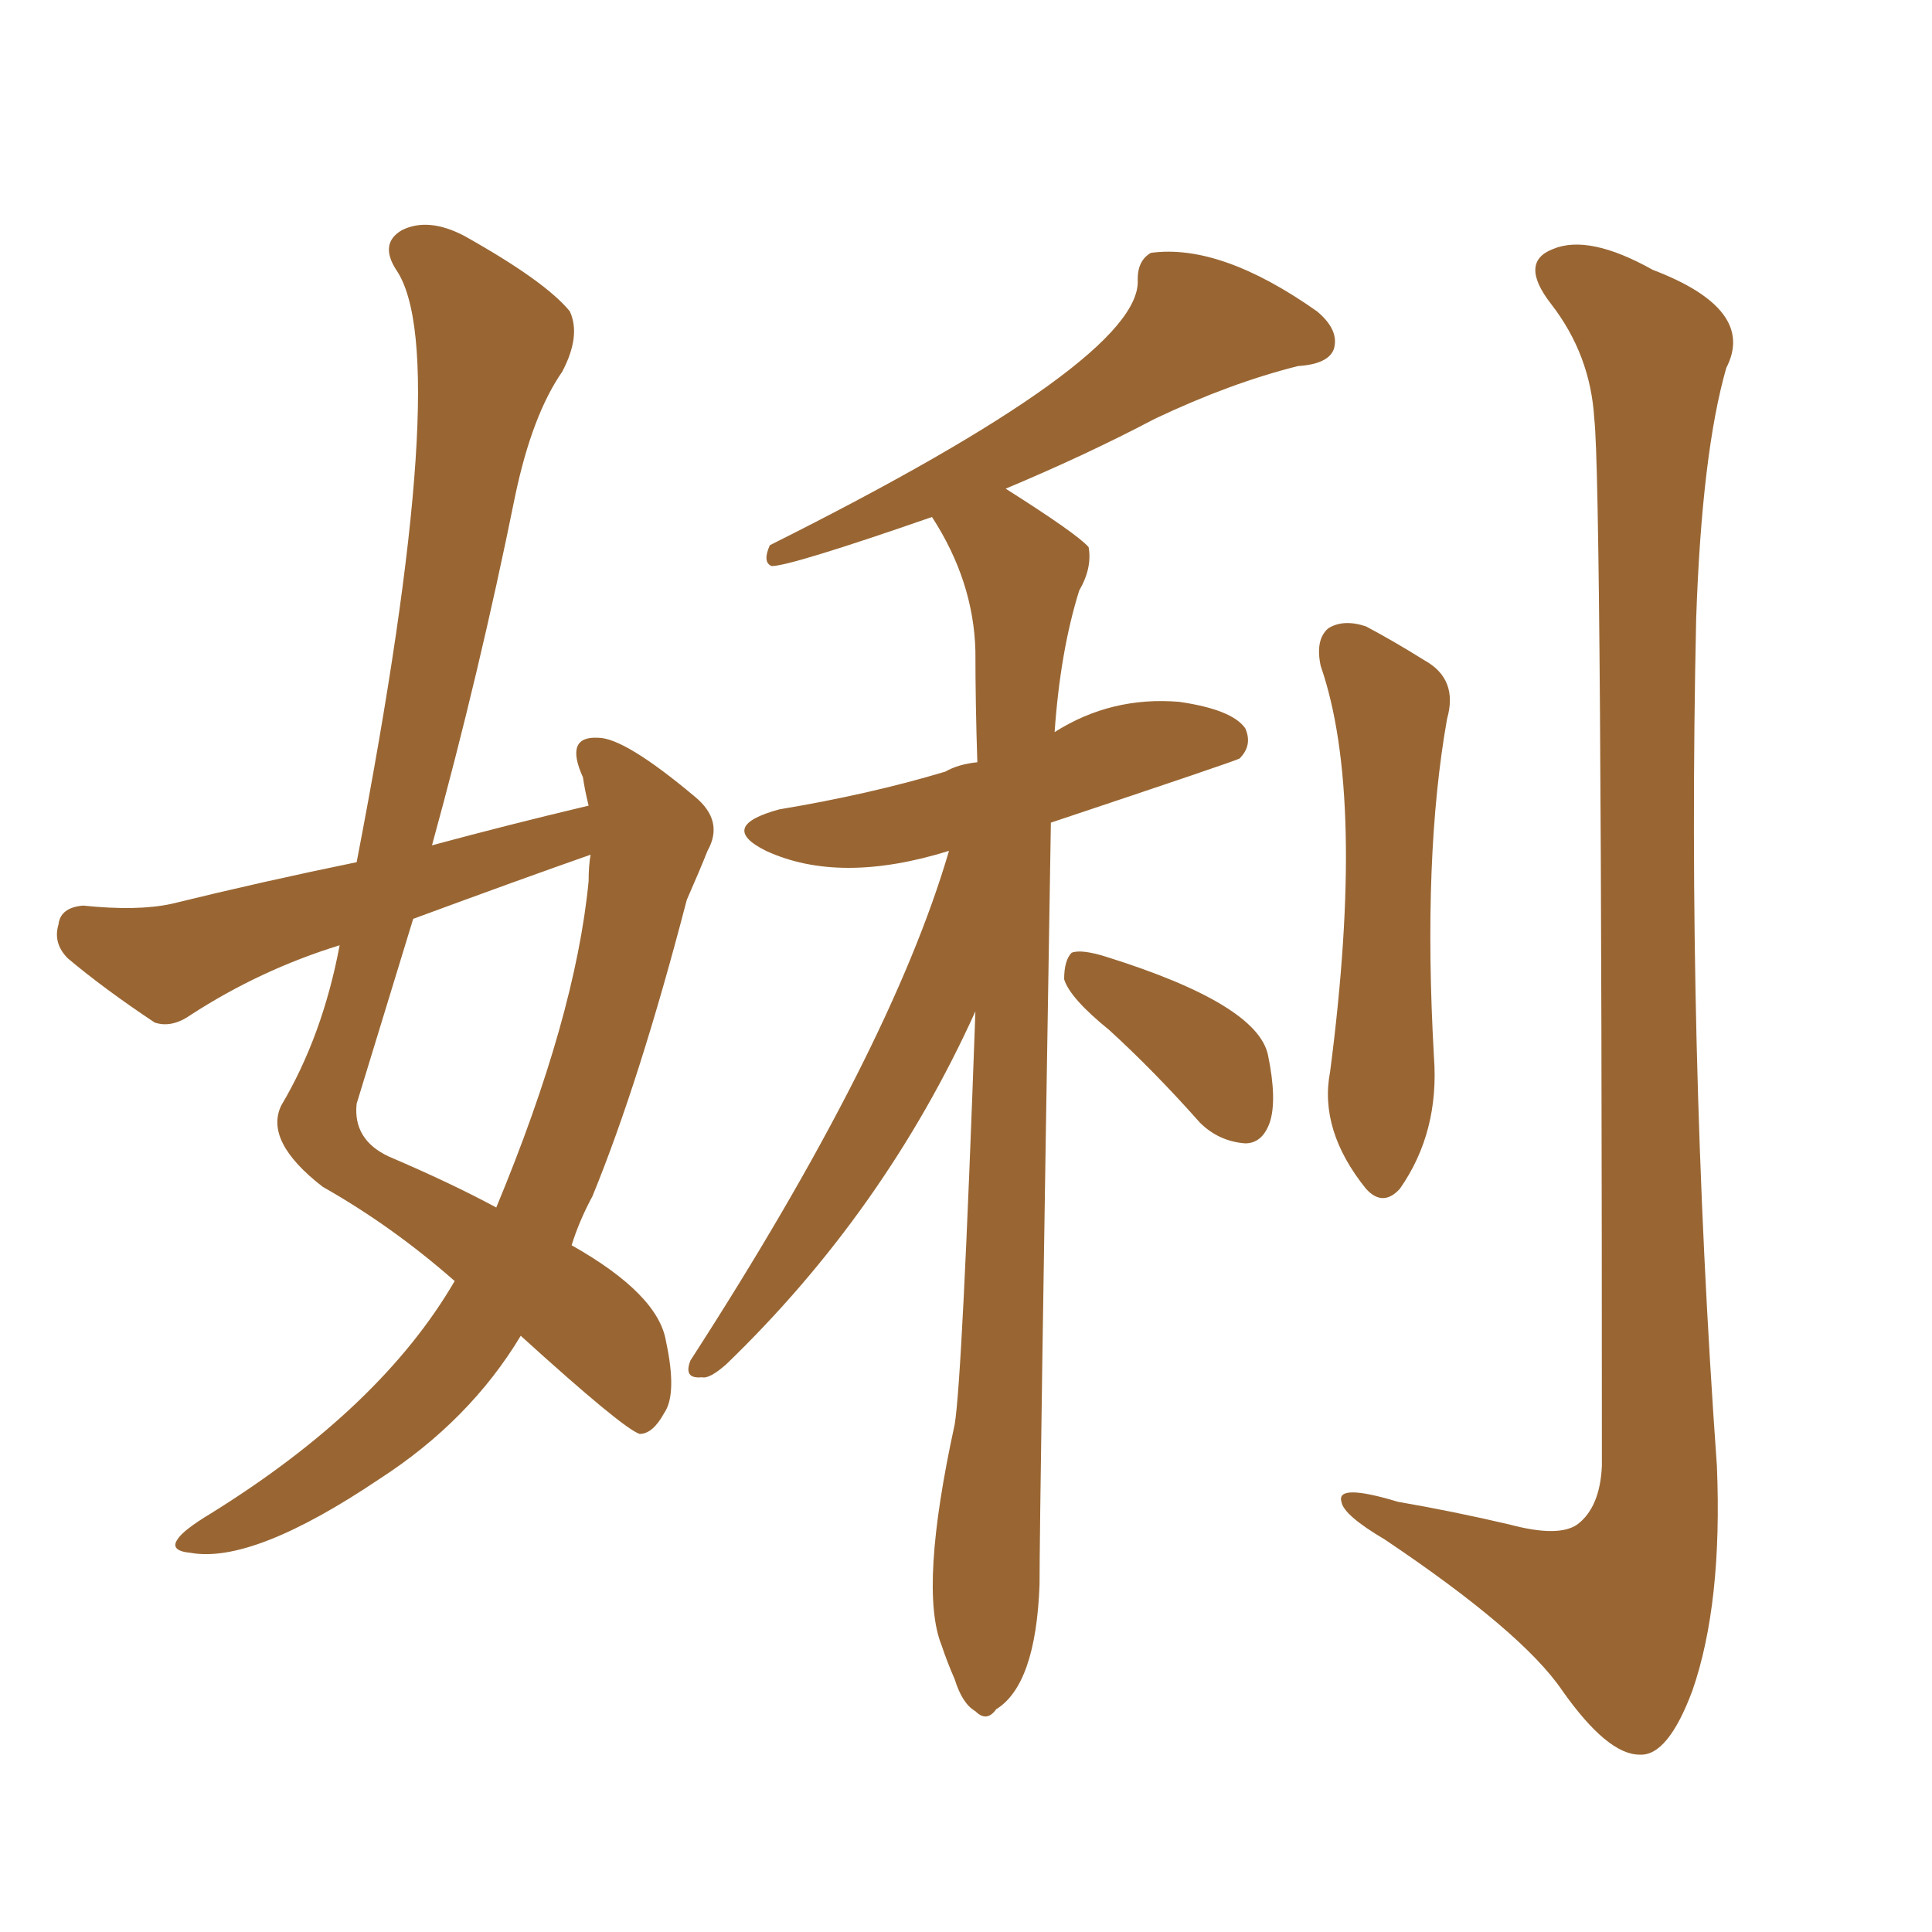 <svg xmlns="http://www.w3.org/2000/svg" xmlns:xlink="http://www.w3.org/1999/xlink" width="150" height="150"><path fill="#996633" padding="10" d="M73.68 66.06L73.68 66.06Q65.19 68.70 59.47 66.06L59.47 66.06Q55.66 64.16 60.50 62.84L60.50 62.84Q67.53 61.67 73.39 59.91L73.39 59.91Q74.41 59.33 75.88 59.18L75.88 59.18Q75.73 54.64 75.73 50.54L75.73 50.54Q75.59 45.12 72.36 40.14L72.36 40.14Q61.38 43.95 59.91 43.95L59.91 43.95Q59.18 43.65 59.77 42.33L59.77 42.33Q88.77 27.83 88.33 21.68L88.33 21.68Q88.33 20.21 89.36 19.63L89.36 19.63Q94.78 18.90 102.25 24.17L102.25 24.17Q104.00 25.63 103.56 27.10L103.56 27.10Q103.13 28.27 100.78 28.42L100.78 28.42Q95.51 29.74 89.65 32.52L89.65 32.52Q84.38 35.30 78.08 37.94L78.08 37.94Q83.64 41.46 84.52 42.48L84.52 42.48Q84.81 44.09 83.79 45.85L83.79 45.85Q82.32 50.54 81.88 56.84L81.88 56.84Q86.28 54.05 91.55 54.49L91.55 54.49Q95.65 55.08 96.68 56.54L96.68 56.54Q97.27 57.86 96.24 58.89L96.24 58.89Q96.09 59.03 81.59 63.87L81.59 63.87Q80.71 117.33 80.71 123.05L80.71 123.05Q80.42 130.81 77.34 132.71L77.34 132.71Q76.61 133.74 75.73 132.86L75.73 132.86Q74.71 132.28 74.12 130.37L74.12 130.37Q73.54 129.05 73.10 127.73L73.10 127.73Q71.34 123.34 74.12 110.60L74.12 110.60Q74.71 107.08 75.73 78.52L75.73 78.52Q68.70 94.04 56.40 105.91L56.40 105.91Q55.08 107.08 54.49 106.93L54.49 106.93Q53.03 107.08 53.61 105.62L53.61 105.62Q69.14 81.59 73.68 66.06ZM86.13 79.98L86.13 79.98Q83.06 77.49 82.62 76.03L82.62 76.03Q82.62 74.56 83.20 73.97L83.20 73.97Q83.94 73.68 85.84 74.27L85.84 74.27Q97.56 77.93 98.44 81.88L98.44 81.88Q99.17 85.40 98.58 87.16L98.58 87.16Q98.00 88.77 96.68 88.77L96.68 88.77Q94.63 88.62 93.16 87.16L93.16 87.16Q89.65 83.20 86.13 79.98ZM102.54 51.71L102.54 51.71Q102.10 49.66 103.13 48.78L103.13 48.78Q104.30 48.05 106.05 48.63L106.05 48.63Q108.25 49.80 110.60 51.27L110.60 51.27Q113.23 52.73 112.35 55.81L112.35 55.81Q110.45 66.50 111.33 82.03L111.33 82.03Q111.77 87.89 108.69 92.29L108.69 92.29Q107.37 93.75 106.05 92.29L106.05 92.29Q102.39 87.74 103.27 83.20L103.27 83.20Q106.05 61.82 102.54 51.71ZM123.78 32.52L123.78 32.52Q123.49 27.54 120.41 23.58L120.41 23.58Q117.92 20.36 120.56 19.34L120.56 19.34Q123.34 18.16 128.32 20.95L128.32 20.95Q136.38 24.02 134.03 28.56L134.03 28.56Q132.13 35.16 131.69 48.05L131.69 48.05Q130.96 81.15 133.30 113.82L133.30 113.82Q133.74 124.51 131.40 131.25L131.40 131.25Q129.49 136.38 127.29 136.23L127.29 136.23Q124.80 136.23 121.29 131.25L121.29 131.25Q118.21 126.71 107.52 119.53L107.52 119.53Q104.30 117.63 104.15 116.60L104.15 116.60Q103.71 115.14 108.54 116.60L108.54 116.60Q112.79 117.33 117.19 118.36L117.19 118.36Q121.00 119.38 122.46 118.36L122.46 118.36Q124.22 117.04 124.37 113.82L124.37 113.82Q124.37 37.50 123.78 32.52ZM35.30 99.46L35.30 99.46Q30.47 95.21 25.05 92.14L25.05 92.14Q20.51 88.62 21.83 85.84L21.83 85.84Q25.05 80.42 26.37 73.39L26.37 73.39Q20.21 75.29 14.79 78.81L14.79 78.81Q13.33 79.83 12.01 79.39L12.01 79.39Q8.06 76.76 5.27 74.41L5.27 74.41Q4.10 73.24 4.54 71.78L4.54 71.78Q4.69 70.46 6.45 70.31L6.45 70.31Q10.69 70.75 13.33 70.17L13.33 70.17Q20.51 68.41 27.69 66.94L27.69 66.94Q35.30 27.54 30.76 20.95L30.76 20.95Q29.44 18.90 31.20 17.87L31.20 17.87Q33.25 16.85 36.04 18.31L36.04 18.31Q42.33 21.83 44.24 24.17L44.24 24.17Q45.12 26.07 43.65 28.86L43.65 28.86Q41.31 32.23 39.99 38.53L39.99 38.53Q37.21 52.29 33.54 65.63L33.54 65.63Q39.55 64.01 45.70 62.55L45.70 62.55Q45.41 61.38 45.26 60.35L45.26 60.35Q43.80 57.13 46.44 57.28L46.44 57.28Q48.49 57.28 53.91 61.82L53.91 61.82Q56.25 63.72 54.93 66.06L54.93 66.06Q54.35 67.53 53.32 69.87L53.32 69.87Q49.66 83.94 46.00 92.87L46.00 92.87Q44.97 94.78 44.38 96.68L44.38 96.68Q51.12 100.49 51.71 104.15L51.71 104.15Q52.59 108.25 51.56 109.72L51.56 109.72Q50.68 111.33 49.66 111.33L49.66 111.33Q48.34 110.89 40.43 103.71L40.43 103.71Q36.47 110.30 29.44 114.84L29.44 114.84Q19.63 121.44 14.79 120.56L14.79 120.56Q13.18 120.41 13.77 119.53L13.77 119.53Q14.21 118.80 16.41 117.48L16.41 117.48Q29.59 109.28 35.30 99.46ZM45.70 68.41L45.70 68.41L45.70 68.41Q45.70 67.24 45.85 66.36L45.85 66.36Q40.43 68.26 32.08 71.34L32.08 71.34Q29.88 78.52 27.69 85.69L27.69 85.69Q27.39 88.48 30.18 89.79L30.18 89.79Q35.01 91.85 38.53 93.75L38.53 93.75Q44.68 78.96 45.70 68.41Z"/></svg>